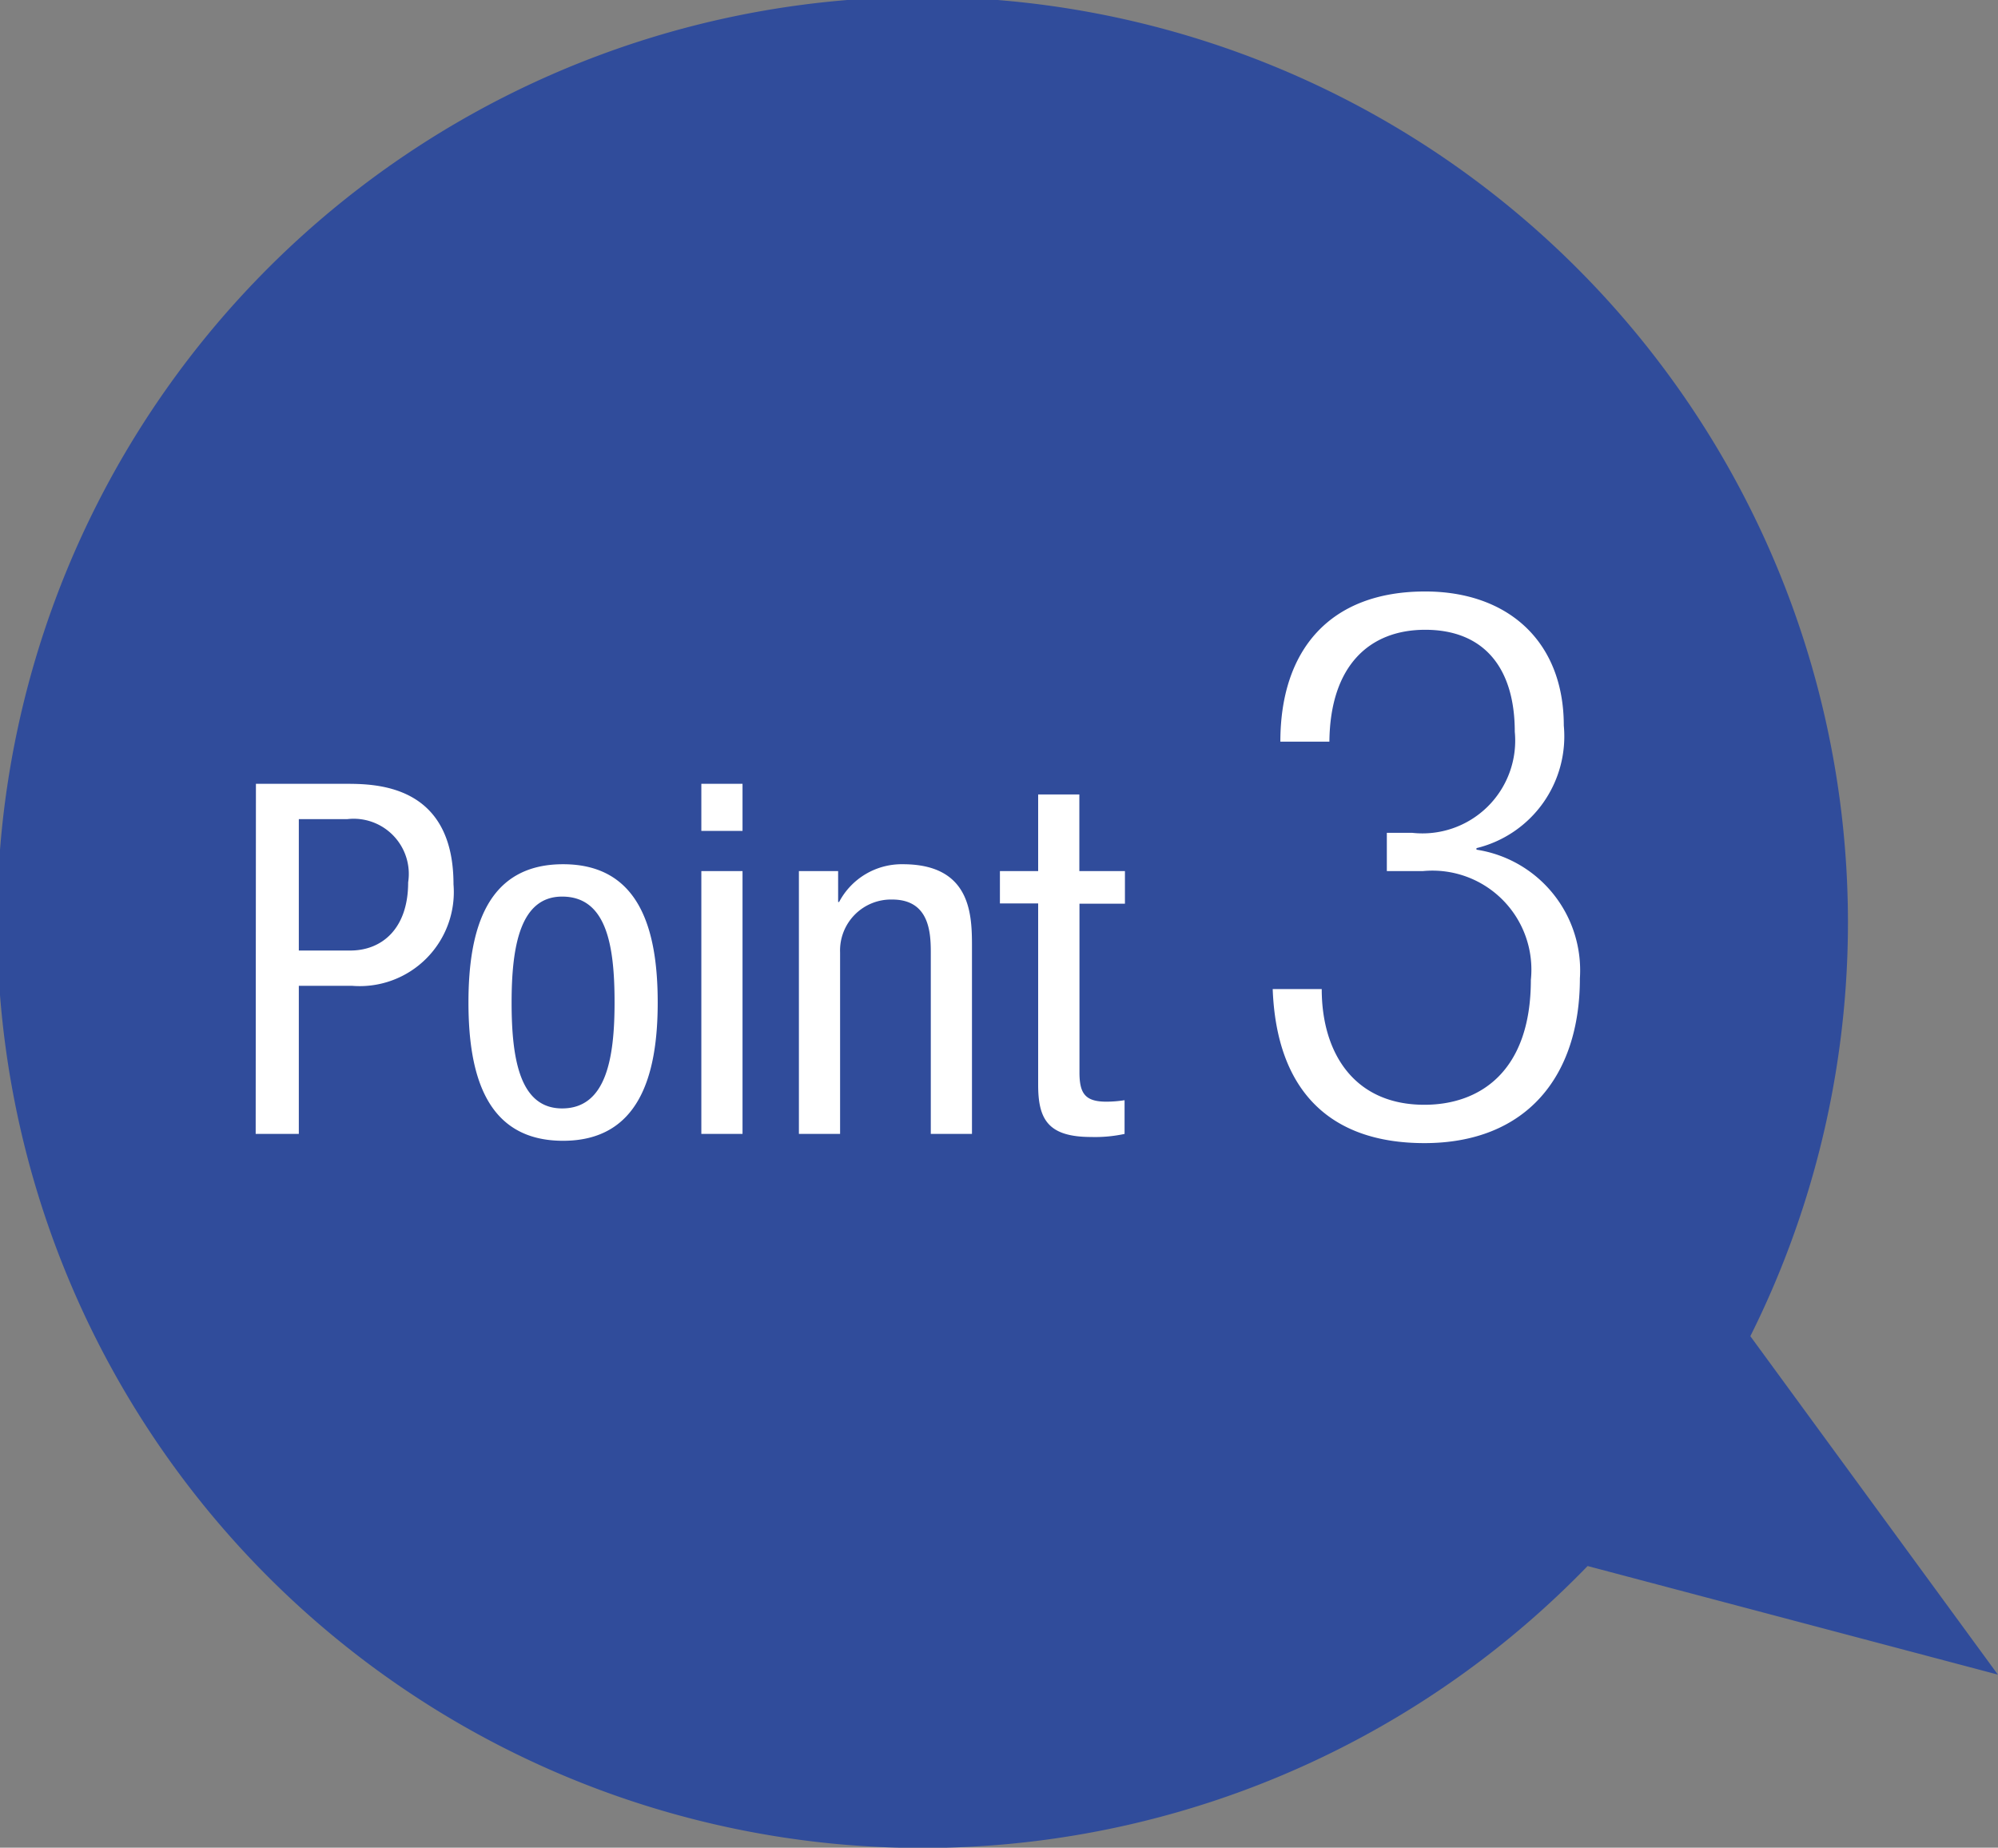 <svg xmlns="http://www.w3.org/2000/svg" xmlns:xlink="http://www.w3.org/1999/xlink" width="65.204" height="60.291" viewBox="0 0 65.204 60.291">
  <rect x="0" y="0" width="65.204" height="60.291" fill="#808080" stroke="none"/>
  <defs>
    <clipPath id="clip-path">
      <rect id="長方形_9" data-name="長方形 9" width="65.204" height="60.291" transform="translate(0 0)" fill="#304c9b"/>
    </clipPath>
  </defs>
  <g id="グループ_61" data-name="グループ 61" transform="translate(-1013 -1458.25)">
    <g id="グループ_55" data-name="グループ 55" transform="translate(0 46)">
      <g id="グループ_49" data-name="グループ 49">
        <g id="グループ_12" data-name="グループ 12" transform="translate(856 122.25)">
          <g id="グループ_9" data-name="グループ 9" transform="translate(157 1290)">
            <g id="グループ_8" data-name="グループ 8" clip-path="url(#clip-path)">
              <path id="パス_7" data-name="パス 7" d="M65.2,54.643,57.122,43.6a30.2,30.2,0,1,0-5.311,7.5Z" fill="#304c9b"/>
            </g>
          </g>
          <path id="パス_24" data-name="パス 24" d="M-20.248-10.272h1.584A1.8,1.8,0,0,1-16.68-8.208c0,1.52-.864,2.224-1.888,2.224h-1.68ZM-21.656,0h1.408V-4.832H-18.5a3.071,3.071,0,0,0,3.3-3.312c0-3.28-2.56-3.28-3.536-3.28h-2.912Zm6.944-4.288c0,2.416.608,4.512,3.088,4.512,2.464,0,3.088-2.1,3.088-4.512S-9.144-8.8-11.624-8.8-14.712-6.7-14.712-4.288Zm3.056,3.456c-1.376,0-1.648-1.6-1.648-3.456s.288-3.456,1.648-3.456c1.456,0,1.712,1.6,1.712,3.456S-10.232-.832-11.656-.832Zm4.544-9.056h1.344v-1.536H-7.112Zm0,9.888h1.344V-8.576H-7.112Zm3.184,0h1.344V-5.92a1.664,1.664,0,0,1,1.7-1.728C.328-7.648.376-6.576.376-5.92V0H1.72V-6.08c0-1.024,0-2.72-2.256-2.72a2.309,2.309,0,0,0-2.08,1.232h-.032V-8.576h-1.28ZM3.88-8.576H2.632V-7.52H3.88V-1.6C3.88-.48,4.2.1,5.608.1A4.564,4.564,0,0,0,6.7,0V-1.1a3.915,3.915,0,0,1-.592.048c-.7,0-.88-.272-.88-.96v-5.5H6.712V-8.576H5.224v-2.5H3.88Zm11.379,0h1.175a3.23,3.23,0,0,1,3.525,3.55c0,3-1.675,4.075-3.475,4.075-2.3,0-3.35-1.7-3.35-3.775h-1.6C11.659-1.4,13.409.3,16.484.3c3.325,0,5.075-2.175,5.075-5.375a3.985,3.985,0,0,0-3.375-4.2v-.05a3.754,3.754,0,0,0,2.85-4c0-2.725-1.8-4.375-4.525-4.375-3.125,0-4.725,1.925-4.725,4.9h1.6c.025-2.5,1.325-3.65,3.125-3.65,1.925,0,2.925,1.25,2.925,3.325a3.027,3.027,0,0,1-3.35,3.3h-.825Z" transform="translate(187 1327)" fill="#fff"/>
        </g>
      </g>
    </g>
  </g>
</svg>
